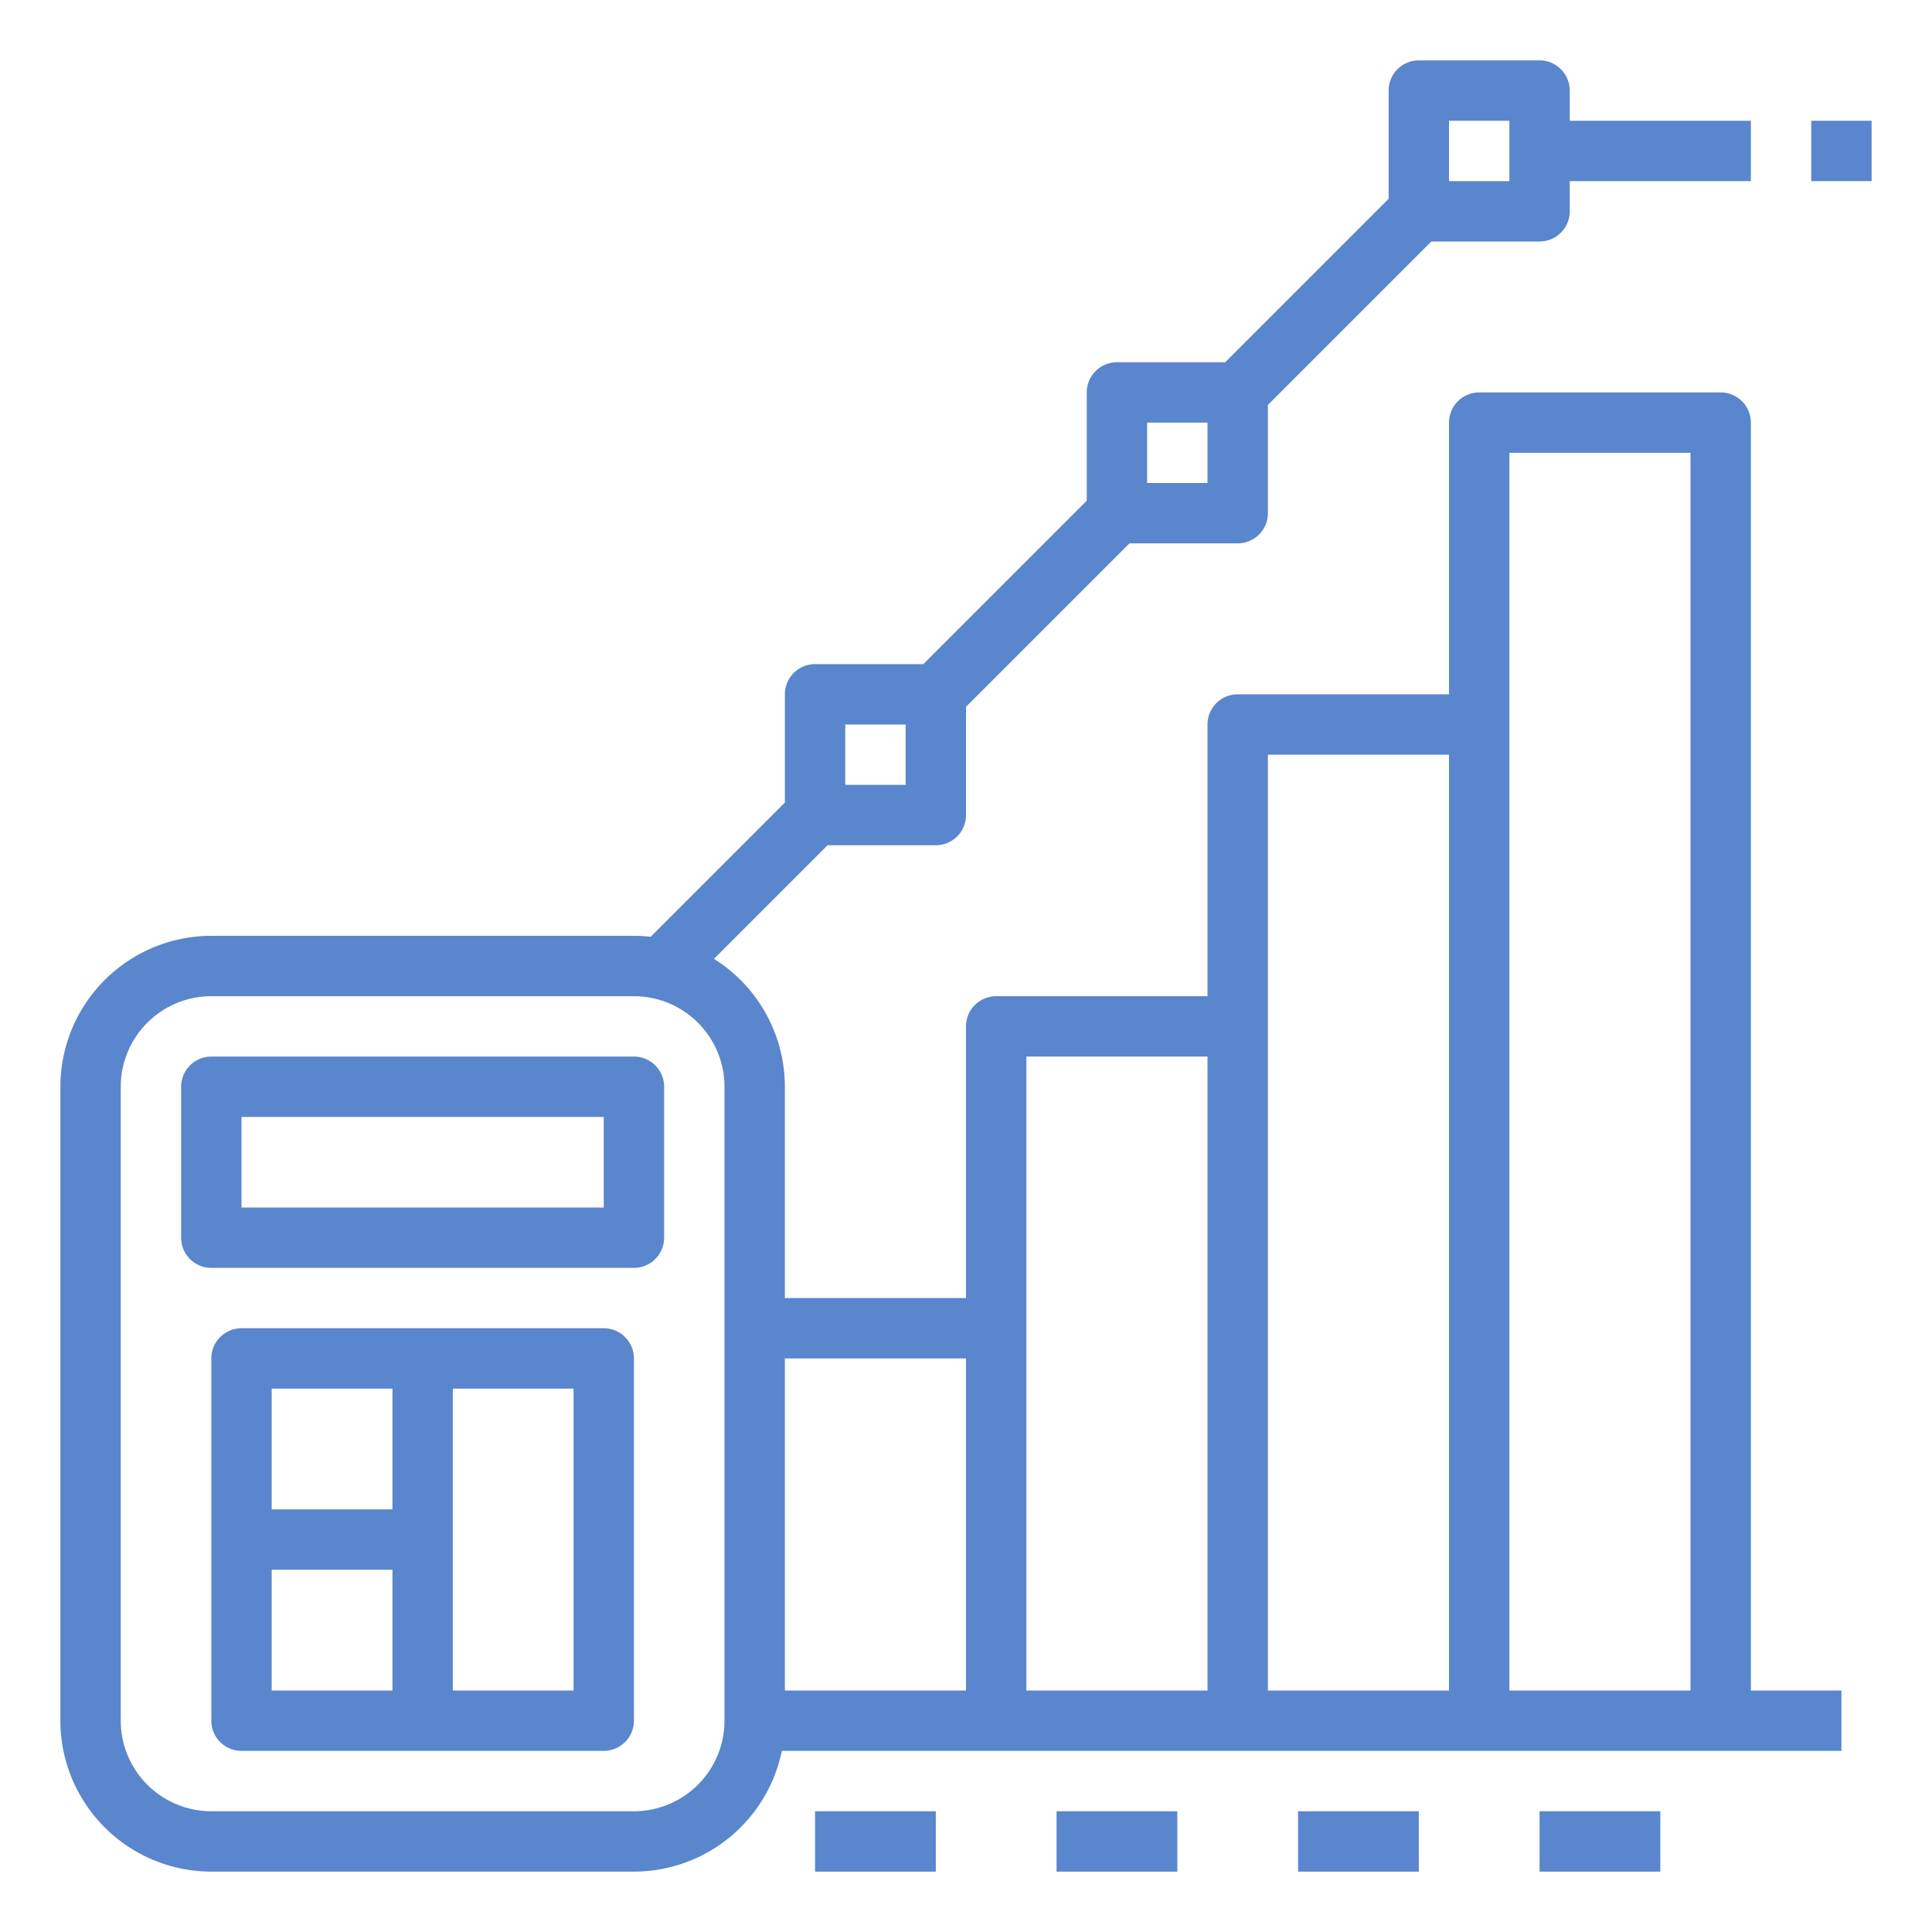 <?xml version="1.0"?>
<svg xmlns="http://www.w3.org/2000/svg" xmlns:xlink="http://www.w3.org/1999/xlink" xmlns:svgjs="http://svgjs.com/svgjs" version="1.1" width="512" height="512" x="0" y="0" viewBox="0 0 512 512" style="enable-background:new 0 0 512 512" xml:space="preserve" class=""><g><path xmlns="http://www.w3.org/2000/svg" d="m56 496h112a40.068 40.068 0 0 0 39.195-32h280.805v-16h-24v-336a8 8 0 0 0 -8-8h-64a8 8 0 0 0 -8 8v72h-56a8 8 0 0 0 -8 8v72h-56a8 8 0 0 0 -8 8v72h-48v-56a40.001 40.001 0 0 0 -18.793-33.892l30.108-30.108h28.686a8 8 0 0 0 8-8v-28.686l43.314-43.314h28.686a8 8 0 0 0 8-8v-28.686l43.314-43.314h28.686a8 8 0 0 0 8-8v-8h48v-16h-48v-8a8 8 0 0 0 -8-8h-32a8 8 0 0 0 -8 8v28.686l-43.314 43.314h-28.686a8 8 0 0 0 -8 8v28.686l-43.314 43.314h-28.686a8 8 0 0 0 -8 8v28.686l-35.566 35.566a40.241 40.241 0 0 0 -4.434-.251h-112a40.046 40.046 0 0 0 -40 40v168a40.046 40.046 0 0 0 40 40zm344-376h48v328h-48zm-64 80h48v248h-48zm-16 80v168h-48v-168zm-64 80v88h-48v-88zm128-328h16v16h-16zm-80 80h16v16h-16zm-80 80h16v16h-16zm-192 96a24.027 24.027 0 0 1 24-24h112a24.027 24.027 0 0 1 24 24v168a24.027 24.027 0 0 1 -24 24h-112a24.027 24.027 0 0 1 -24-24z" fill="#5a86ce" data-original="#000000" style="" class=""/><path xmlns="http://www.w3.org/2000/svg" d="m56 336h112a8 8 0 0 0 8-8v-40a8 8 0 0 0 -8-8h-112a8 8 0 0 0 -8 8v40a8 8 0 0 0 8 8zm8-40h96v24h-96z" fill="#5a86ce" data-original="#000000" style="" class=""/><path xmlns="http://www.w3.org/2000/svg" d="m160 352h-96a8 8 0 0 0 -8 8v96a8 8 0 0 0 8 8h96a8 8 0 0 0 8-8v-96a8 8 0 0 0 -8-8zm-88 16h32v32h-32zm0 48h32v32h-32zm80 32h-32v-80h32z" fill="#5a86ce" data-original="#000000" style="" class=""/><path xmlns="http://www.w3.org/2000/svg" d="m344 480h32v16h-32z" fill="#5a86ce" data-original="#000000" style="" class=""/><path xmlns="http://www.w3.org/2000/svg" d="m280 480h32v16h-32z" fill="#5a86ce" data-original="#000000" style="" class=""/><path xmlns="http://www.w3.org/2000/svg" d="m216 480h32v16h-32z" fill="#5a86ce" data-original="#000000" style="" class=""/><path xmlns="http://www.w3.org/2000/svg" d="m408 480h32v16h-32z" fill="#5a86ce" data-original="#000000" style="" class=""/><path xmlns="http://www.w3.org/2000/svg" d="m480 32h16v16h-16z" fill="#5a86ce" data-original="#000000" style="" class=""/></g></svg>
